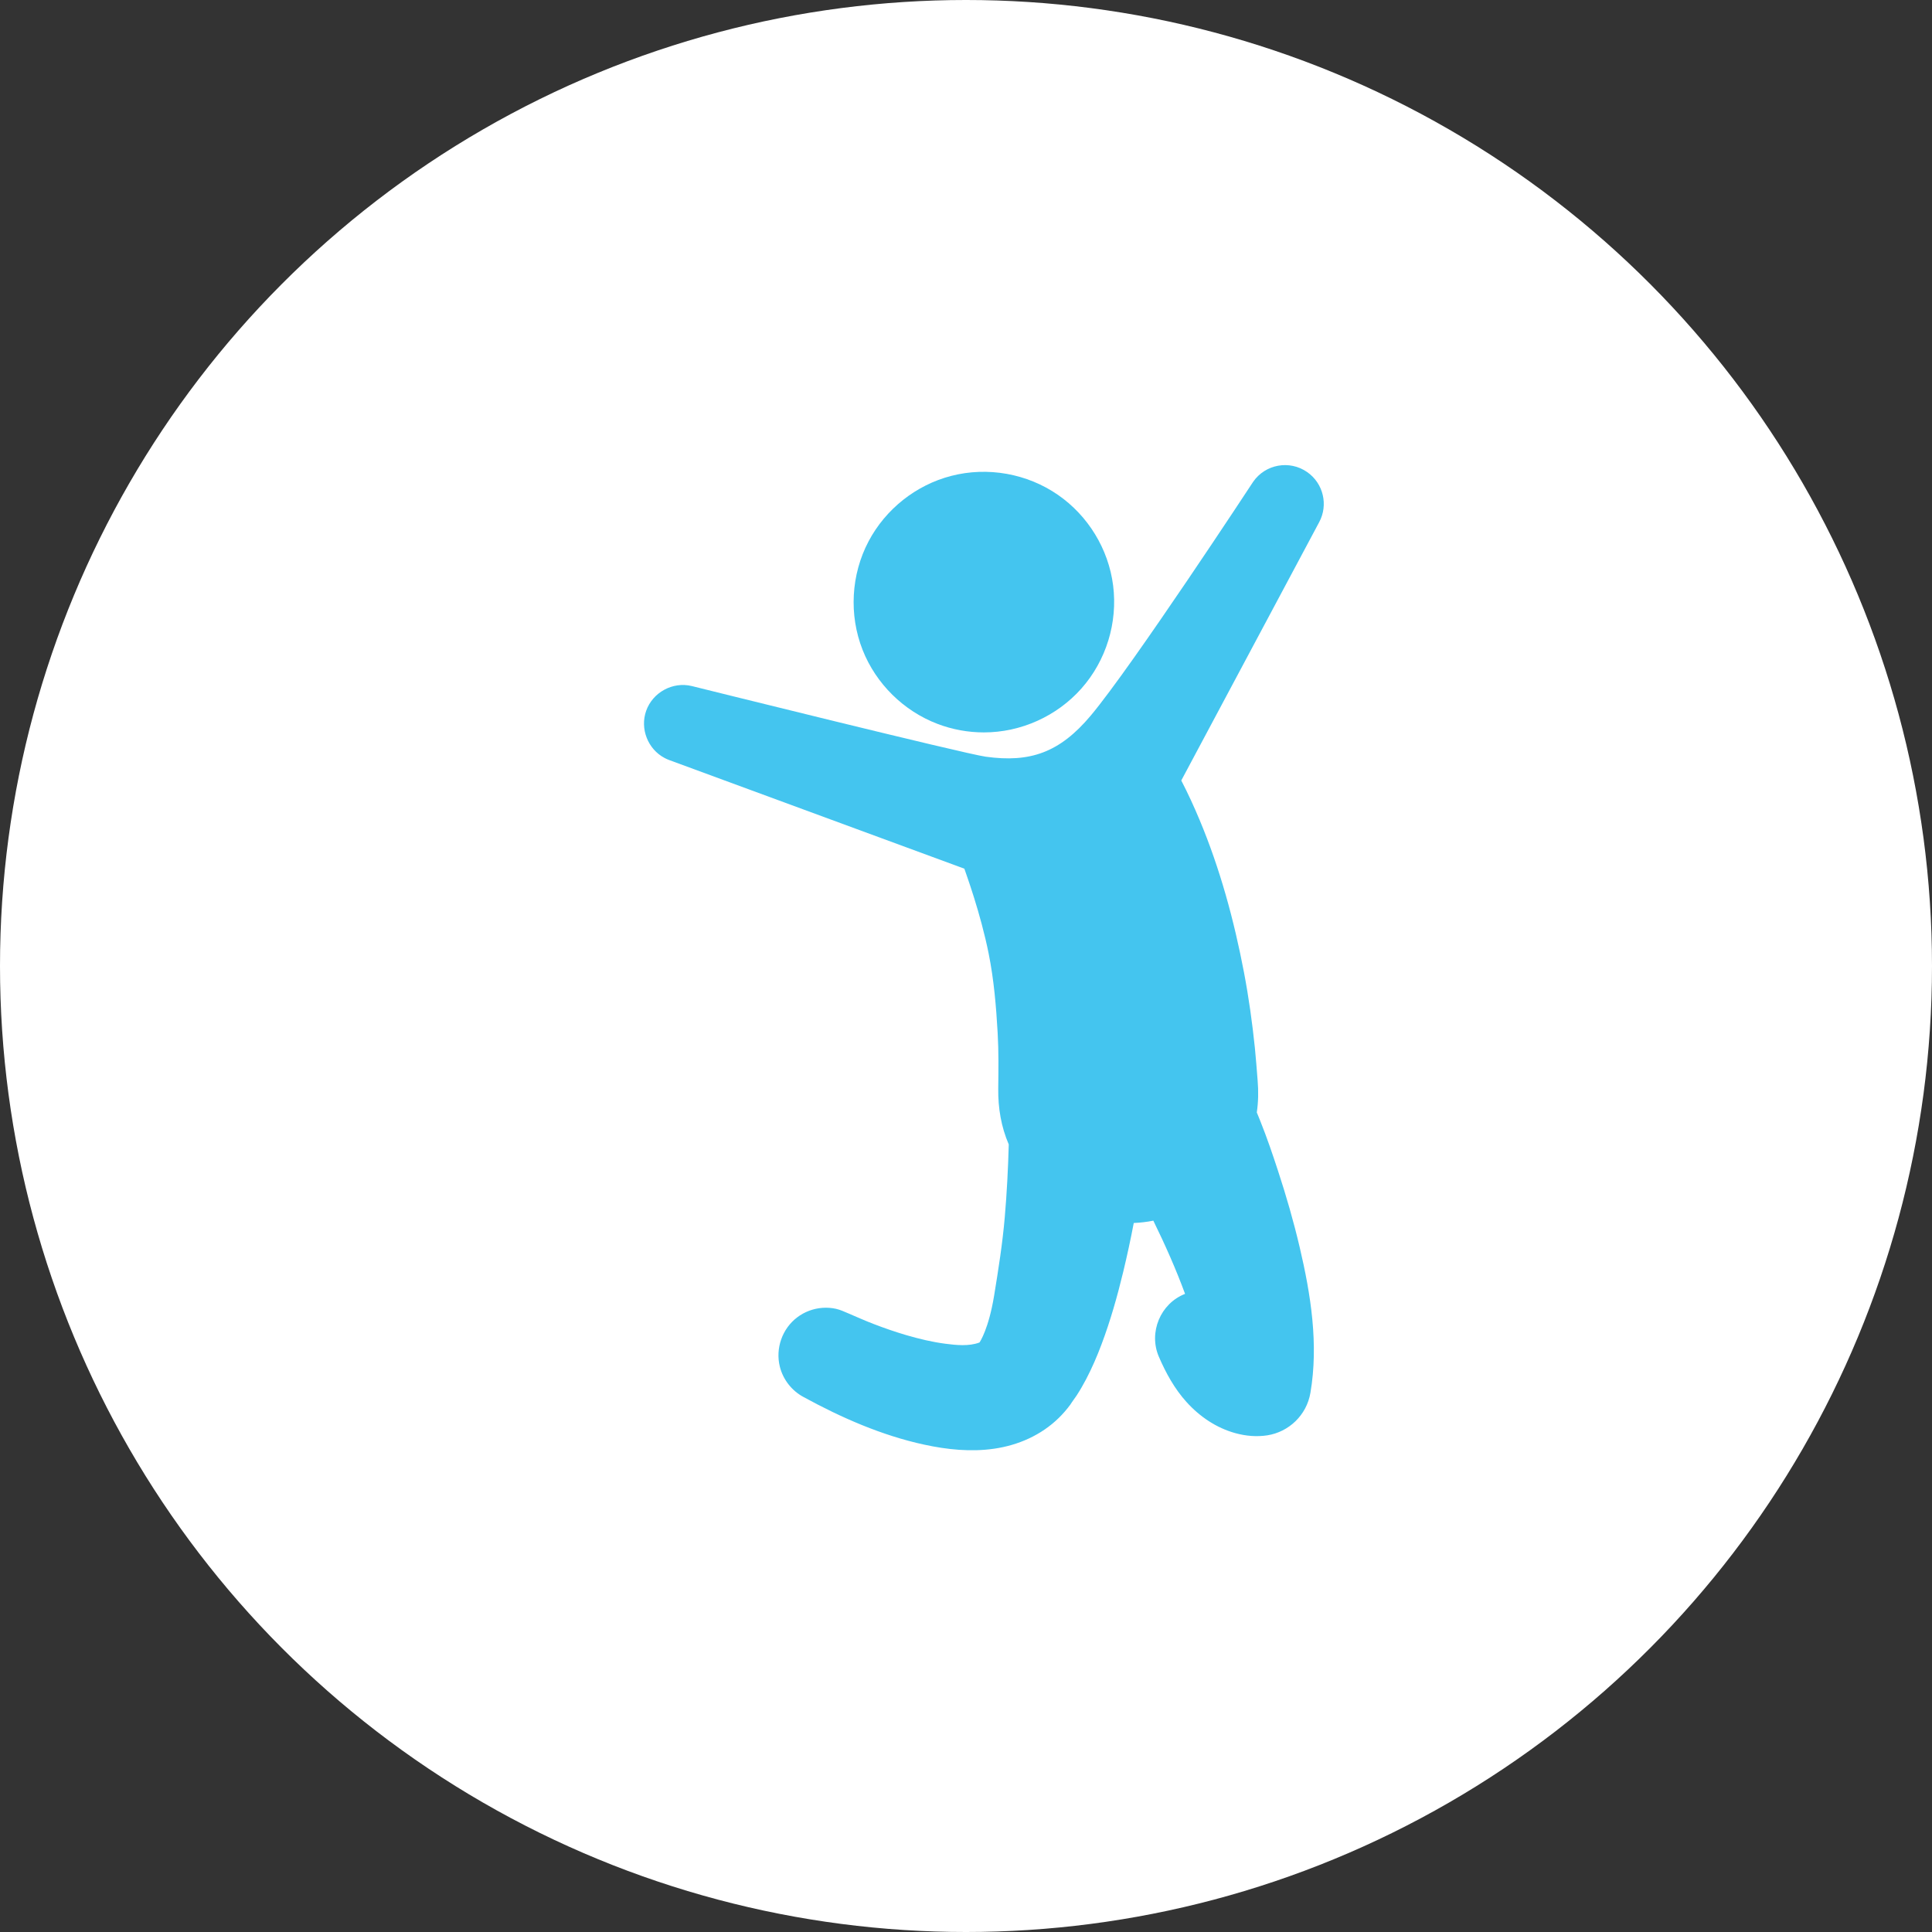 <?xml version="1.0" encoding="UTF-8"?> <svg xmlns="http://www.w3.org/2000/svg" width="54" height="54" viewBox="0 0 54 54" fill="none"><rect x="0" y="0" width="54" height="54" fill="#333333" stroke="none"/><circle cx="27" cy="27" r="27" fill="white"></circle><path d="M27.5 20.471C28.535 20.471 29.538 20.019 30.225 19.245C30.919 18.463 31.244 17.401 31.112 16.364C30.983 15.347 30.414 14.416 29.572 13.833C28.709 13.235 27.605 13.039 26.589 13.301C25.602 13.555 24.751 14.231 24.276 15.132C23.786 16.061 23.724 17.187 24.11 18.165C24.483 19.11 25.256 19.873 26.206 20.234C26.619 20.391 27.059 20.471 27.5 20.471Z" fill="#44C5EF"></path><path d="M36.535 13.194C36.043 12.852 35.368 12.974 35.027 13.465C35.027 13.465 31.645 18.622 30.485 20.003C29.619 21.034 28.794 21.322 27.552 21.15C26.938 21.065 19.335 19.175 19.335 19.175C18.802 19.046 18.242 19.352 18.06 19.869C17.884 20.369 18.107 20.939 18.576 21.186C18.618 21.209 18.663 21.228 18.708 21.245L26.954 24.28C27.001 24.422 27.406 25.516 27.635 26.661C27.781 27.39 27.843 28.132 27.885 28.873C27.915 29.393 27.907 29.913 27.901 30.433C27.895 30.969 27.982 31.493 28.195 31.987C28.177 32.664 28.142 33.341 28.084 34.016C28.021 34.754 27.905 35.488 27.785 36.219C27.632 37.144 27.393 37.499 27.377 37.523C27.081 37.635 26.723 37.597 26.417 37.557C26.051 37.509 25.69 37.422 25.336 37.319C25.025 37.227 24.718 37.122 24.416 37.005C24.175 36.913 23.941 36.807 23.704 36.706C23.594 36.659 23.484 36.608 23.363 36.581C23.238 36.554 23.11 36.545 22.983 36.555C22.731 36.574 22.486 36.666 22.285 36.818C21.863 37.135 21.669 37.689 21.797 38.2C21.888 38.562 22.132 38.873 22.461 39.048C23.518 39.626 24.649 40.122 25.83 40.378C26.47 40.517 27.134 40.586 27.785 40.492C28.462 40.395 29.105 40.111 29.596 39.629C29.713 39.514 29.822 39.388 29.919 39.256C29.919 39.256 29.919 39.257 29.918 39.257C29.917 39.259 29.916 39.261 29.915 39.262C29.968 39.174 30.035 39.092 30.092 39.005C30.188 38.857 30.276 38.704 30.358 38.548C30.522 38.235 30.662 37.91 30.786 37.58C31.036 36.917 31.229 36.234 31.395 35.546C31.504 35.094 31.602 34.639 31.689 34.183C31.873 34.175 32.056 34.154 32.236 34.118C32.563 34.786 32.866 35.466 33.123 36.164C32.434 36.432 32.098 37.242 32.39 37.92C32.588 38.379 32.829 38.818 33.167 39.191C33.534 39.596 33.998 39.911 34.529 40.057C34.819 40.137 35.124 40.164 35.422 40.118C36.02 40.024 36.521 39.558 36.627 38.928C36.858 37.571 36.638 36.184 36.326 34.858C36.157 34.139 35.952 33.429 35.722 32.728C35.572 32.269 35.416 31.809 35.236 31.36C35.2 31.271 35.166 31.181 35.128 31.093C35.172 30.795 35.176 30.496 35.151 30.196C35.126 29.896 35.106 29.595 35.075 29.296C35.002 28.587 34.903 27.879 34.77 27.18C34.492 25.722 34.101 24.282 33.527 22.912C33.371 22.54 33.203 22.173 33.017 21.815L36.872 14.594C37.129 14.116 36.991 13.511 36.535 13.194C36.991 13.511 36.043 12.852 36.535 13.194Z" fill="#44C5EF"></path></svg> 